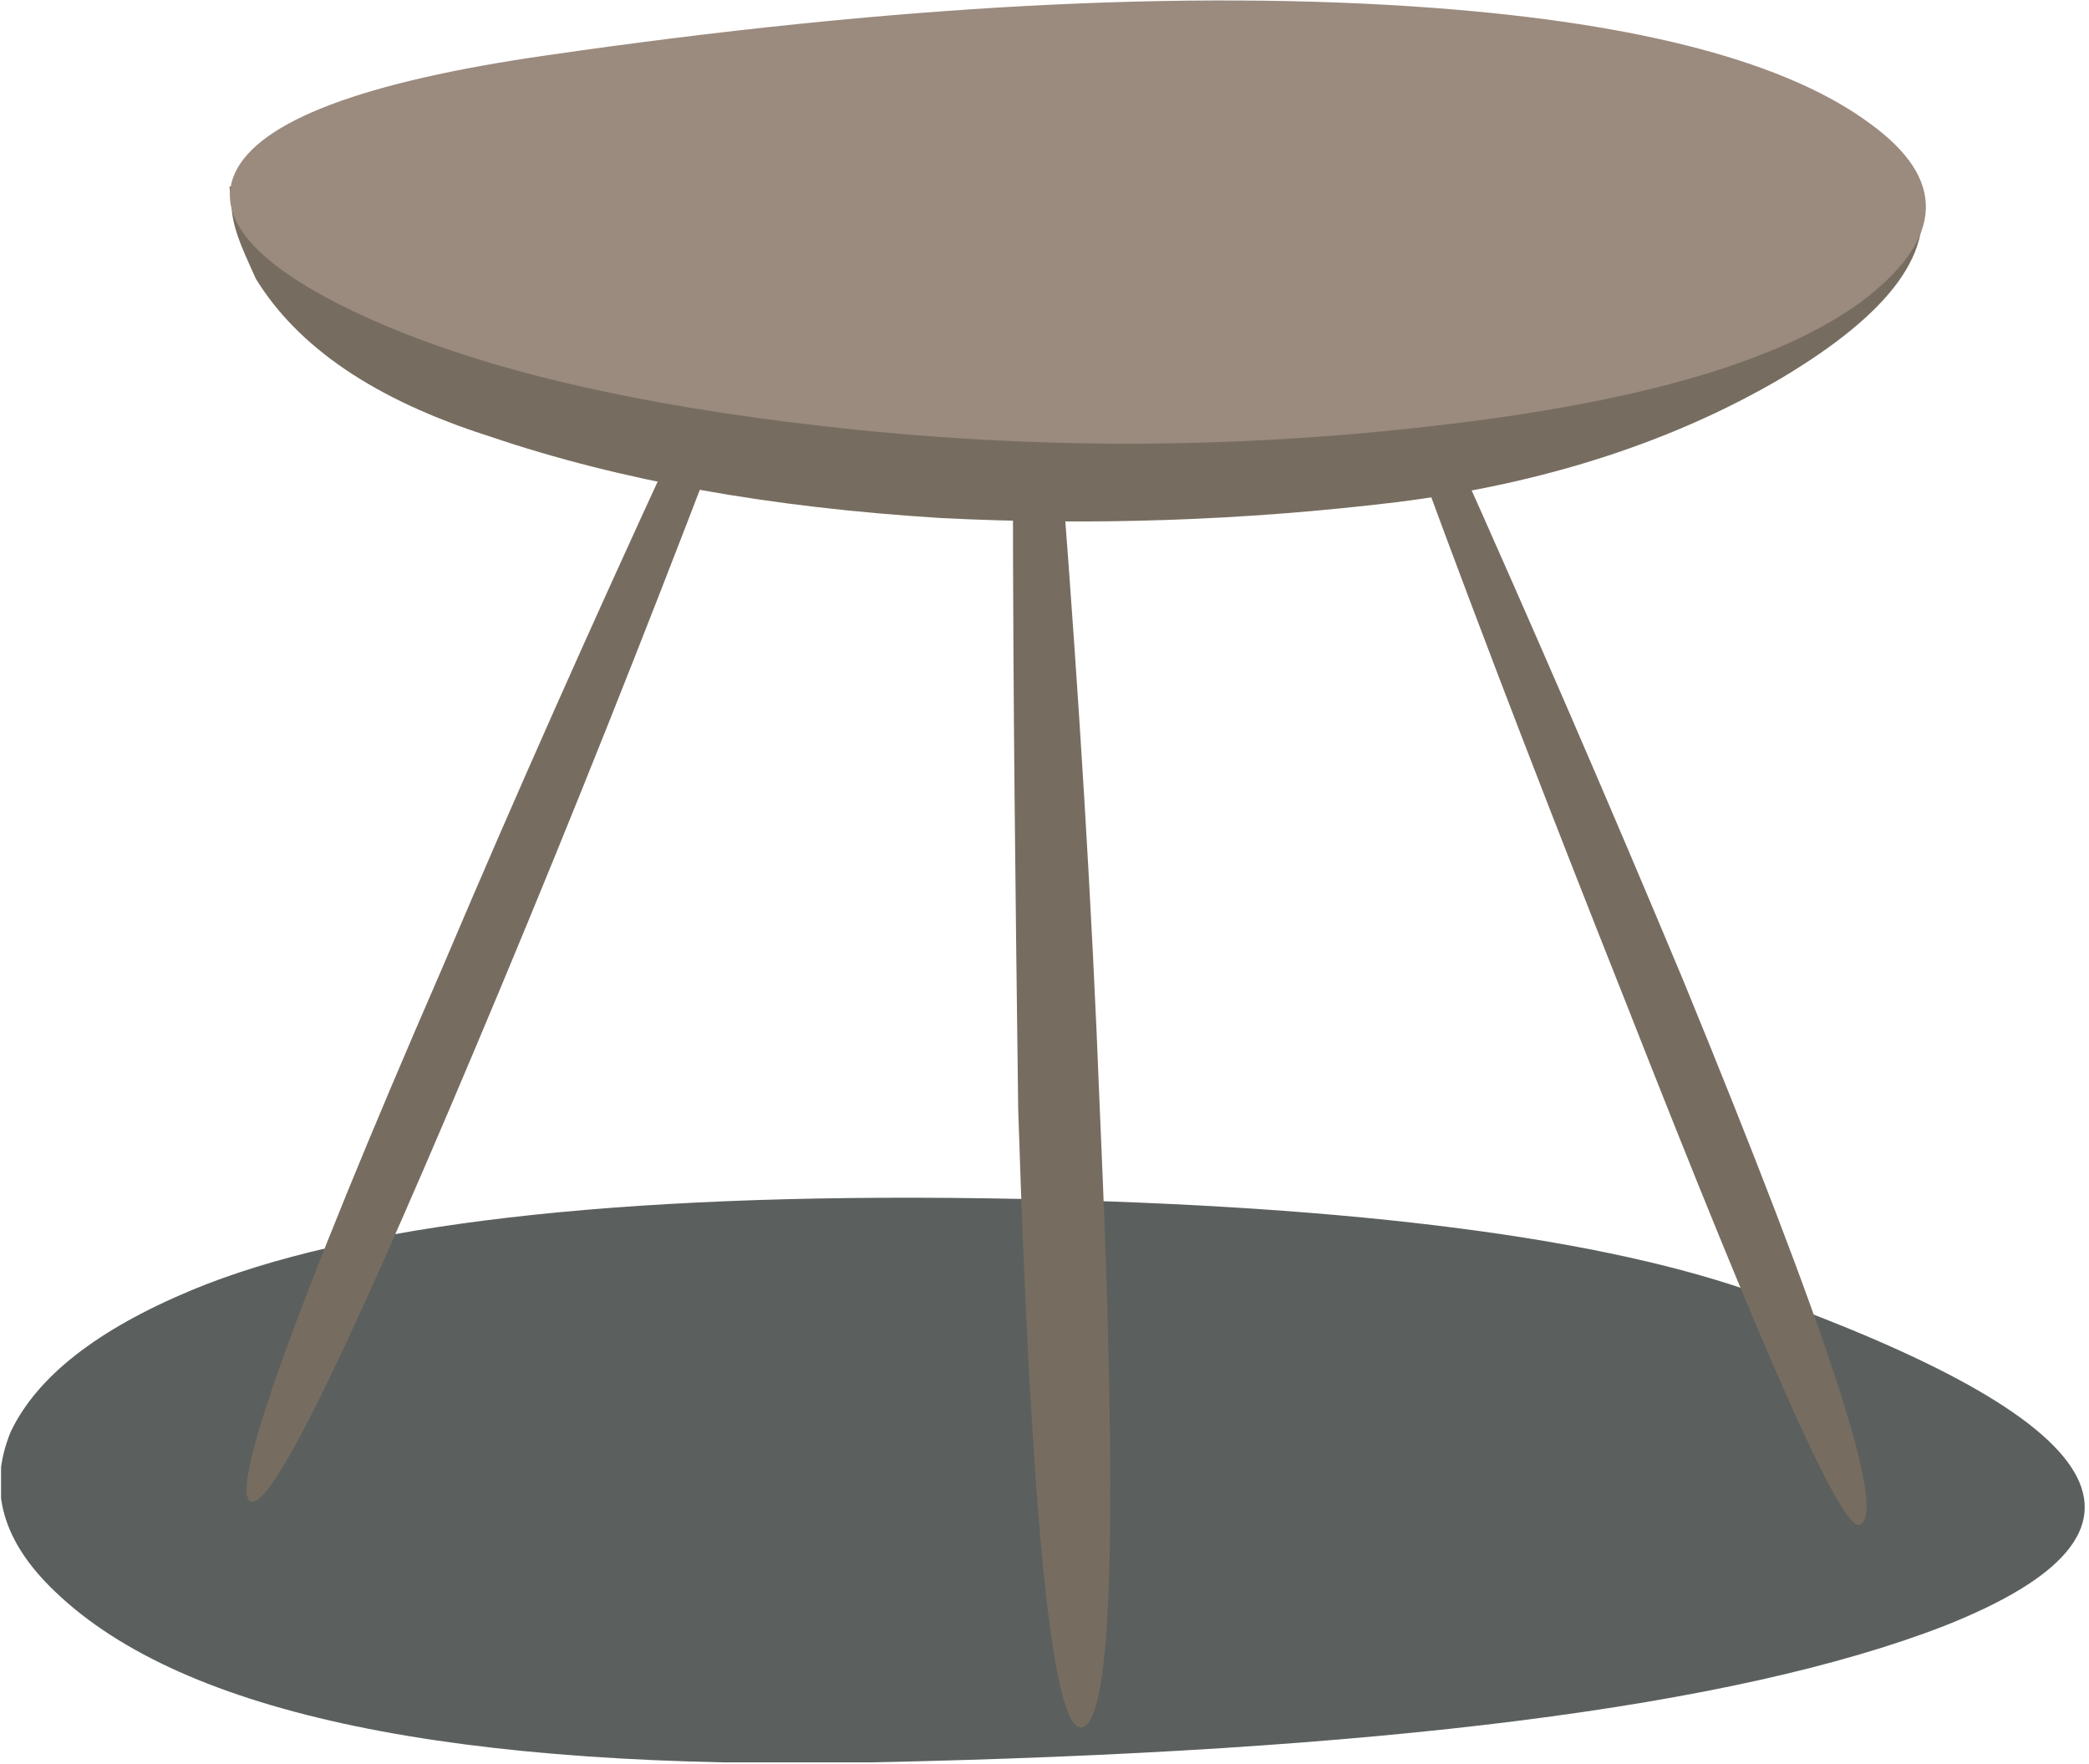 <svg enable-background="new 0 0 79.4 67.05" height="67.05" viewBox="0 0 79.4 67.1" width="79.4" xmlns="http://www.w3.org/2000/svg" xmlns:xlink="http://www.w3.org/1999/xlink"><symbol id="a" viewBox="0 -21.5 79.4 21.6"><path clip-rule="evenodd" d="m66.5-3.5c14.1-5 16.6-9.2 7.5-12.8-8-3.1-21.6-4.8-40.9-5.2-15.8-.3-26.2 1.8-31.1 6.5-2 1.9-2.6 3.9-1.7 6.1 1 2.1 3.3 3.9 6.9 5.4 6 2.5 16.1 3.7 30.2 3.5 13.3-.2 23-1.4 29.1-3.5z" fill="#5b605e" fill-rule="evenodd"/></symbol><use height="21.555" opacity=".328" transform="matrix(1 0 0 -1 .05 45.5)" width="79.371" x="-.04" xlink:href="#a" y="-21.533"/><path clip-rule="evenodd" d="m72.9 7.1c.8 2.4-1 4.8-5.2 7.3-4.1 2.4-9 4-14.6 4.7-5.8.7-11.6.9-17.4.6-6.4-.4-12.1-1.4-17.1-3.1-4.4-1.4-7.3-3.4-8.9-6-.4-.9-.8-1.7-.9-2.5l-.1-1c10.5-.8 21-1.4 31.5-1.8 21.1-.9 32-.3 32.7 1.8z" fill="#766d60" fill-rule="evenodd"/><path clip-rule="evenodd" d="m54.5.3c8 .6 13.5 2.1 16.6 4.4 2.9 2.1 2.8 4.3-.1 6.6-3.1 2.4-8.6 4-16.5 4.9-7.8.9-15.5.9-23.3 0-7-.8-12.7-2.1-17-4s-6.1-3.8-5.3-5.6c.9-2 4.9-3.5 11.9-4.5 13.1-1.9 24.3-2.5 33.7-1.8z" fill="#9b8a7e" fill-rule="evenodd"/><path clip-rule="evenodd" d="m38.5 18.6h1.9c.6 7.8 1.1 15.7 1.4 23.5.7 15.7.5 23.5-.7 23.6-1.1.1-1.9-7.8-2.4-23.5-.1-7.9-.2-15.8-.2-23.6z" fill="#766d60" fill-rule="evenodd"/><path clip-rule="evenodd" d="m25.5 17.2 1.6.1c-2.6 6.8-5.3 13.6-8.1 20.3-5.6 13.4-8.7 19.9-9.5 19.5s1.6-7.2 7.3-20.3c2.8-6.6 5.7-13.1 8.7-19.6z" fill="#766d60" fill-rule="evenodd"/><path clip-rule="evenodd" d="m54 17.8 1.3-.6c3 6.7 5.9 13.4 8.7 20.1 5.5 13.4 7.8 20.3 6.7 20.7-.7.2-3.6-6.4-8.9-19.9-2.7-6.8-5.3-13.5-7.8-20.3z" fill="#766d60" fill-rule="evenodd"/></svg>